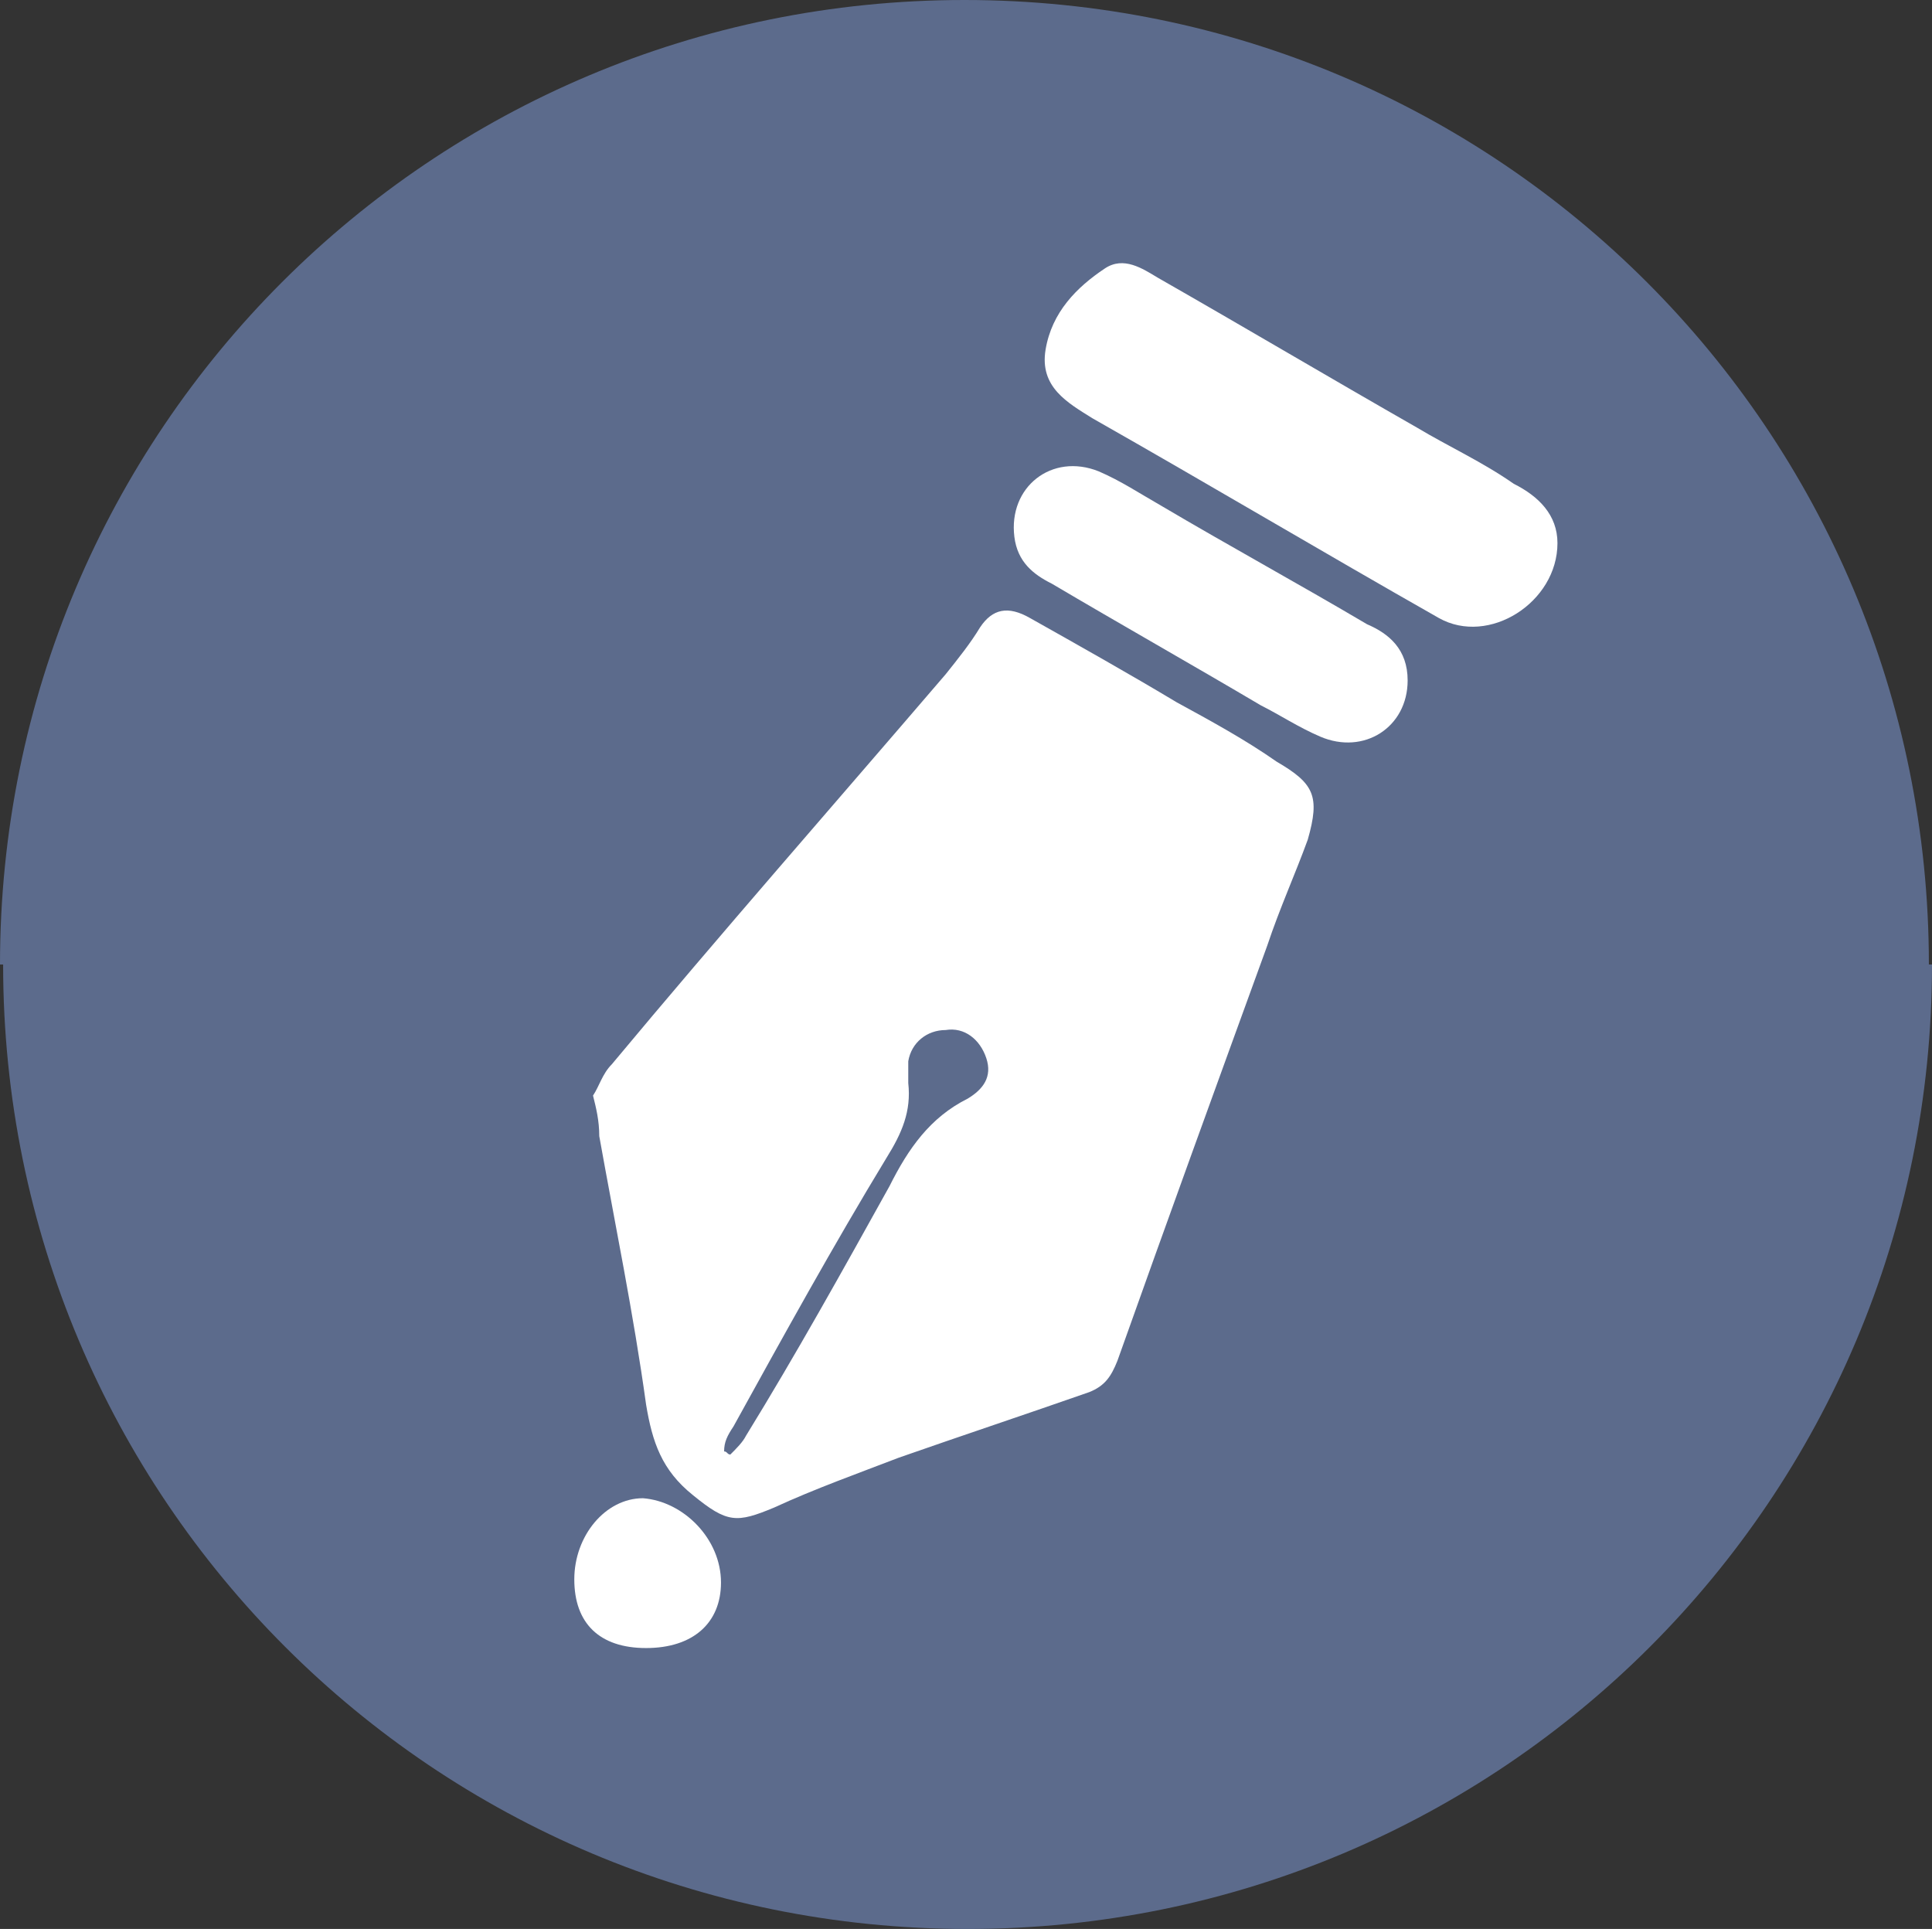 <?xml version="1.0" encoding="utf-8"?>
<!-- Generator: Adobe Illustrator 24.1.2, SVG Export Plug-In . SVG Version: 6.00 Build 0)  -->
<svg version="1.1" id="Layer_1" xmlns="http://www.w3.org/2000/svg" xmlns:xlink="http://www.w3.org/1999/xlink" x="0px" y="0px"
	 viewBox="0 0 61.9 61.8" style="enable-background:new 0 0 61.9 61.8;" xml:space="preserve">
<rect x="0" y="0" width="61.9" height="61.8" fill="#333333" stroke="none"/>
<style type="text/css">
	.st0{fill:#5C6B8C;}
	.st1{fill:#FFFFFF;}
</style>
<path class="st0" d="M0,30.9C0,13.8,13.8,0,30.9,0s30.9,13.8,30.9,30.9"/>
<path class="st0" d="M61.9,30.9C61.9,48,48.1,61.8,31,61.8S0.1,48,0.1,30.9"/>
<path class="st1" d="M19,35.1c0.2-0.3,0.3-0.7,0.6-1c3.5-4.2,7.1-8.3,10.7-12.5c0.4-0.5,0.8-1,1.1-1.5c0.4-0.6,0.9-0.7,1.6-0.3
	c1.6,0.9,3.2,1.8,4.7,2.7c1.1,0.6,2.2,1.2,3.2,1.9c1.2,0.7,1.4,1.1,1,2.5c-0.4,1.1-0.9,2.2-1.3,3.4c-1.6,4.4-3.2,8.8-4.8,13.3
	c-0.2,0.5-0.4,0.8-0.9,1c-2,0.7-4.1,1.4-6.1,2.1c-1.3,0.5-2.7,1-4,1.6c-1.2,0.5-1.5,0.5-2.6-0.4c-1-0.8-1.3-1.7-1.5-2.9
	c-0.4-2.9-1-5.8-1.5-8.6C19.2,35.9,19.1,35.5,19,35.1z M23.2,46.5c0.1,0,0.1,0.1,0.2,0.1c0.2-0.2,0.4-0.4,0.5-0.6
	c1.6-2.6,3.1-5.3,4.6-8c0.6-1.2,1.3-2.2,2.5-2.8c0.5-0.3,0.8-0.7,0.6-1.3c-0.2-0.6-0.7-1-1.3-0.9c-0.6,0-1.1,0.4-1.2,1
	c0,0.2,0,0.5,0,0.7c0.1,0.9-0.2,1.6-0.7,2.4c-1.7,2.8-3.3,5.7-4.9,8.6C23.3,46,23.2,46.2,23.2,46.5z"/>
<path class="st1" d="M49.9,17.4c0,1.9-2.2,3.3-3.8,2.4c-3.7-2.1-7.4-4.3-11.1-6.4c-0.8-0.5-1.7-1-1.5-2.2s1-2,1.9-2.6
	c0.6-0.4,1.2,0,1.7,0.3c2.8,1.6,5.5,3.2,8.3,4.8c1,0.6,2.1,1.1,3.1,1.8C49.3,15.9,49.9,16.5,49.9,17.4z"/>
<path class="st1" d="M45.1,21.8c0,1.5-1.4,2.4-2.8,1.8c-0.7-0.3-1.3-0.7-1.9-1c-2.2-1.3-4.5-2.6-6.7-3.9c-0.6-0.3-1.1-0.7-1.2-1.5
	c-0.2-1.6,1.2-2.7,2.7-2.1c0.7,0.3,1.3,0.7,2,1.1c2.2,1.3,4.4,2.5,6.6,3.8C44.5,20.3,45.1,20.8,45.1,21.8z"/>
<path class="st1" d="M23.1,50.7c0,1.3-0.9,2.1-2.4,2.1s-2.3-0.8-2.3-2.2c0-1.4,1-2.6,2.2-2.6C21.9,48.1,23.1,49.3,23.1,50.7z"/>
</svg>

